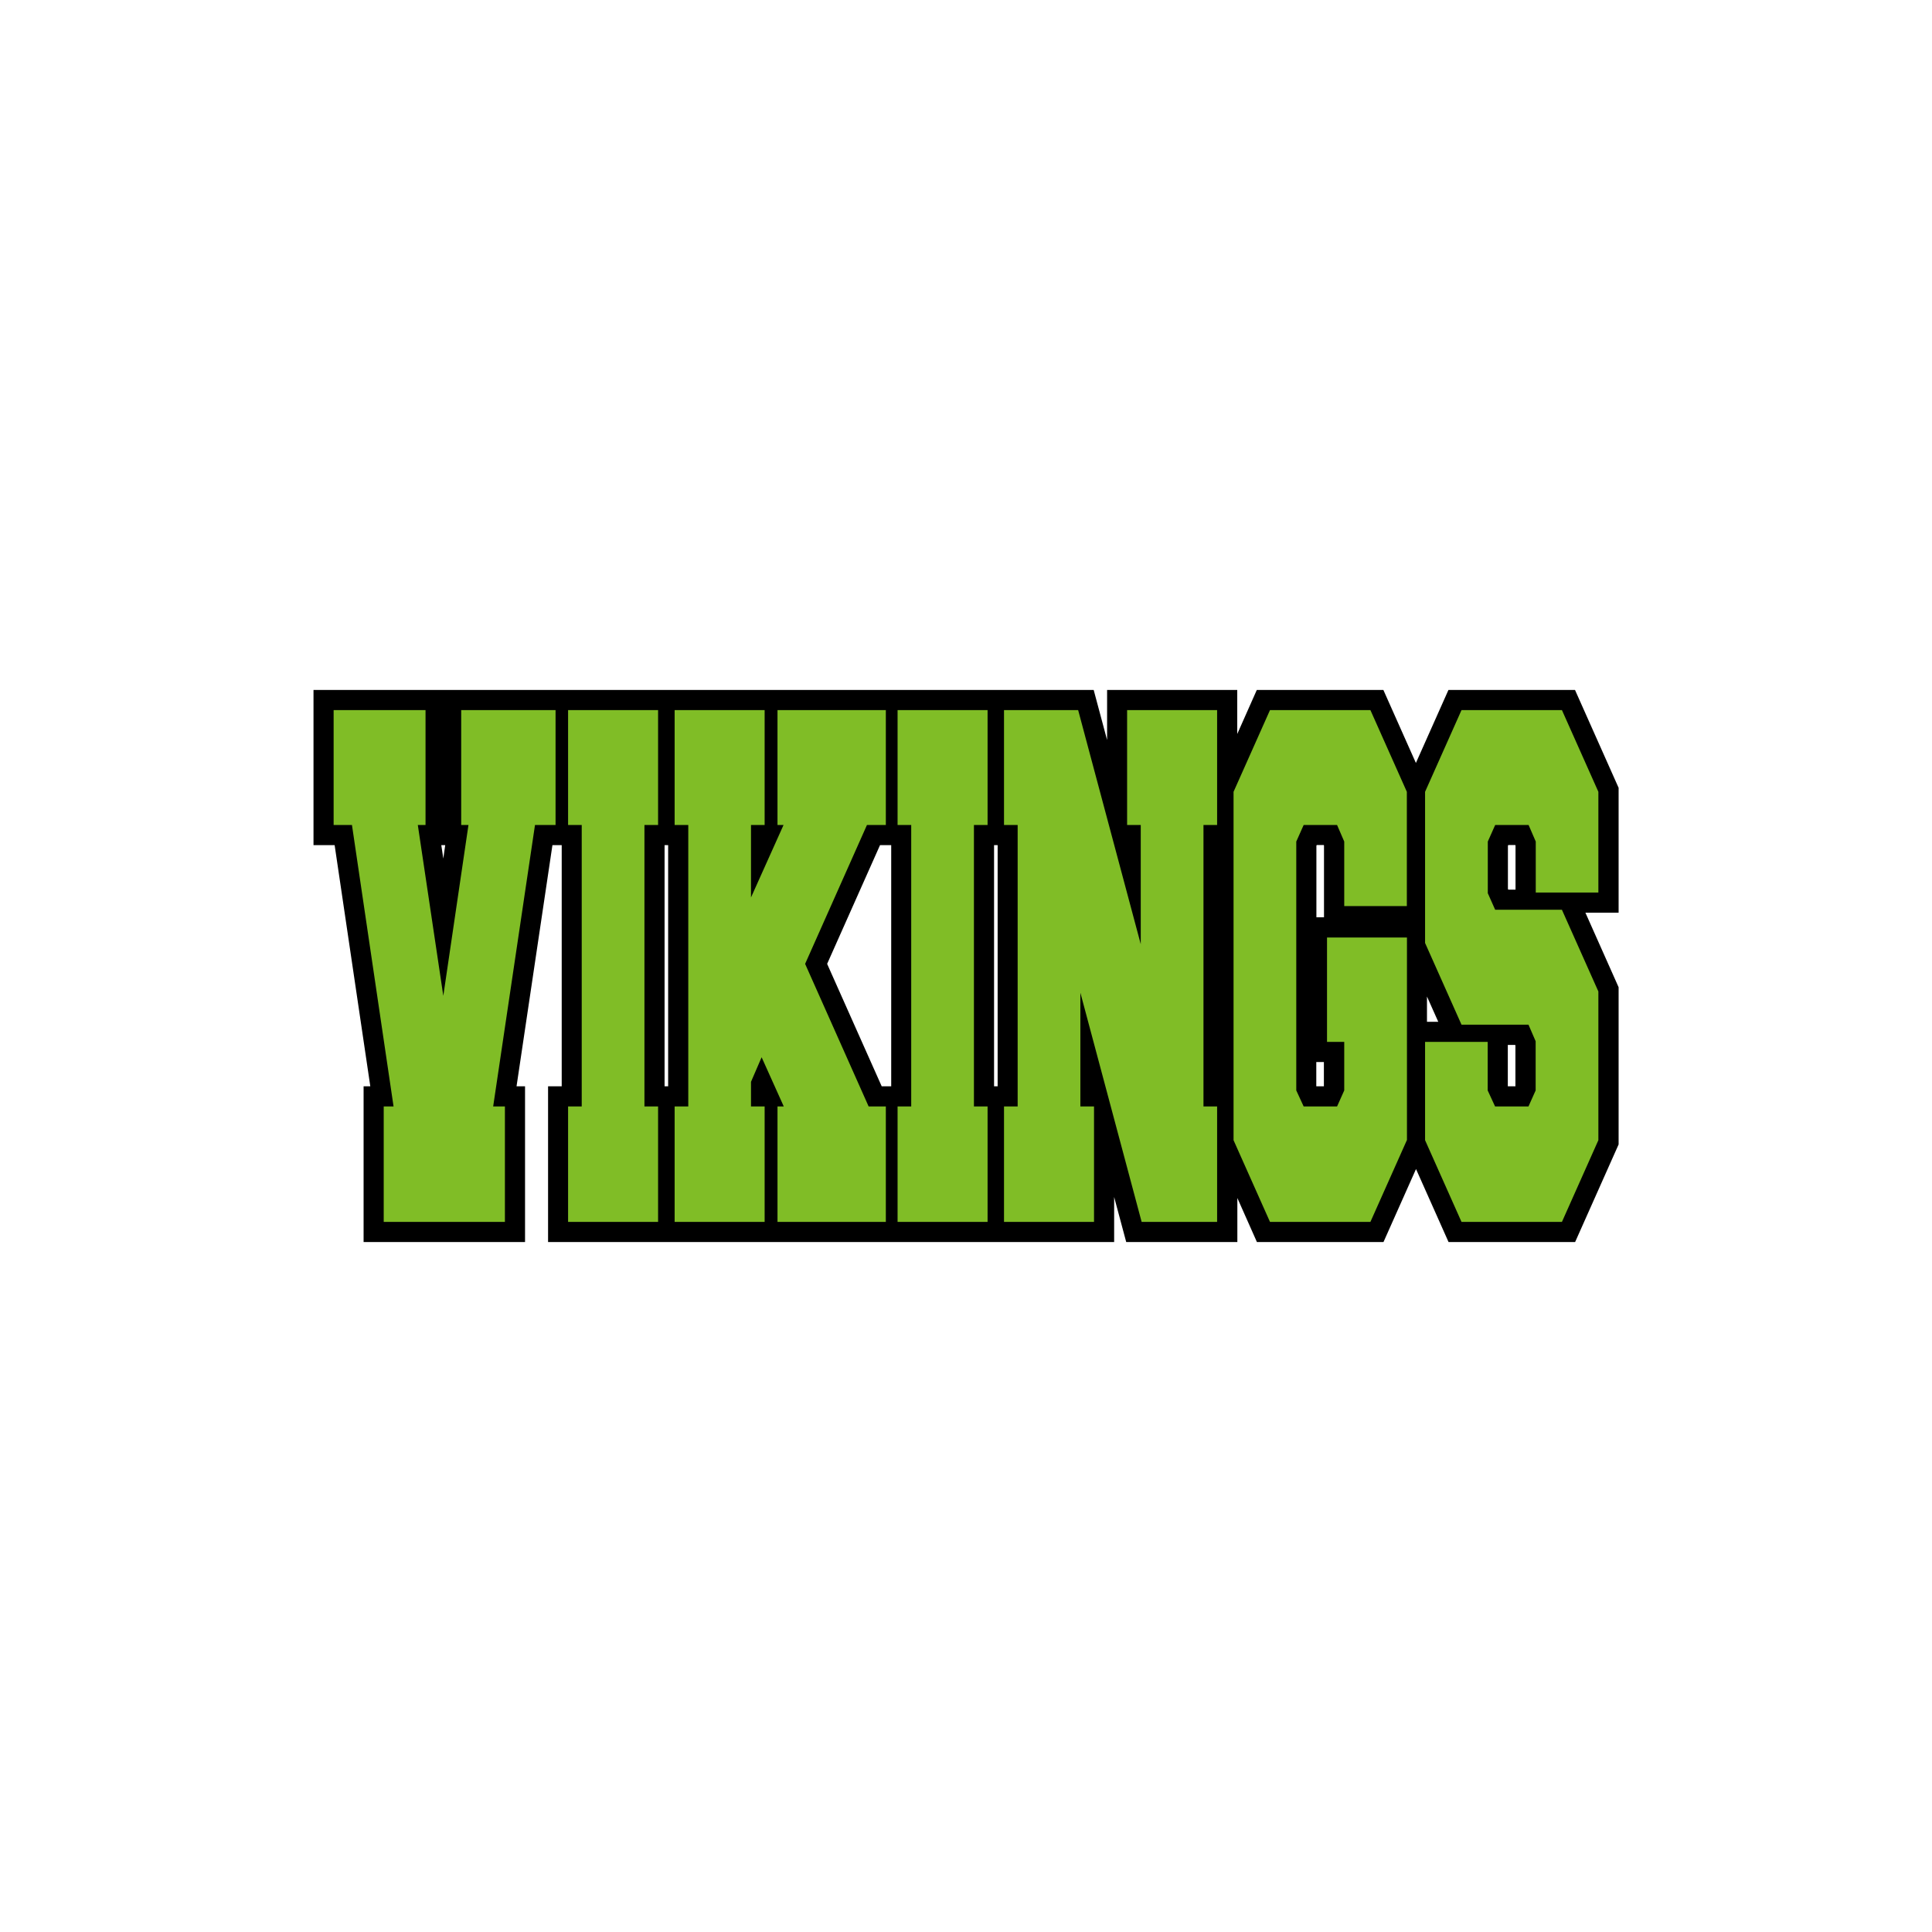 <?xml version="1.0" encoding="UTF-8"?>
<!-- Generator: Adobe Illustrator 27.2.0, SVG Export Plug-In . SVG Version: 6.00 Build 0)  -->
<svg xmlns="http://www.w3.org/2000/svg" xmlns:xlink="http://www.w3.org/1999/xlink" version="1.1" id="Layer_1" x="0px" y="0px" width="1728px" height="1728px" viewBox="0 0 1728 1728" style="enable-background:new 0 0 1728 1728;" xml:space="preserve">
<style type="text/css">
	.st0{fill:#80BD26;}
</style>
<path d="M1447.6,704.4l-38.9-87.3h-113.2l-29.1,65.3l-29.1-65.3h-113.2l-17.5,39.4v-39.4H990.2v44.8l-12-44.8h-76.8H880h-69.7h-25.5  H606.7h-21.3h-70.5h-24.7H280.4v138.8h18.9l31.9,215.7h-6v139.3h144.4V971.6H462l32.1-215.7h8.3v215.7h-12.2v139.3h95.2h21.3h178.1  h25.5H880h21.3h95.2v-40.3l10.8,40.3h99.4v-39.4l17.5,39.4h113.2l29.1-65.3l29.1,65.3h113.2l38.9-87.3V883l-29.7-66.7h29.7V704.4z   M396.5,767.9l-1.8-12h3.5L396.5,767.9z M594.4,971.6V755.9h3.2v215.7H594.4z M788.6,971.6l-48.8-109.5l47.3-106.2h10v215.7H788.6z   M889.1,971.6V755.9h3.2v215.7H889.1z M1184.2,971.5l-0.1,0.1h-6.7l-0.1-0.2v-21.5h6.8V971.5z M1184.2,820.4h-6.8v-63.9l0.3-0.7h6.3  l0.2,0.5V820.4z M1276.3,913.9v-22.6l10.1,22.6H1276.3z M1355.5,971.5l-0.1,0.1h-6.7l-0.1-0.2v-36.8h6.6l0.2,0.5V971.5z   M1355.5,795.7h-6.5l-0.3-0.7v-38.5l0.3-0.7h6.3l0.2,0.5V795.7z"></path>
<path class="st0" d="M412.5,737.9V635.1h84.4v102.8h-18.4l-37.4,251.7h10.5v103.3H343.2V989.6h8.8l-37.2-251.7h-16.4V635.1h82.2  v102.8h-6.9l22.8,152.8l22.5-152.8H412.5z"></path>
<path class="st0" d="M508.1,1092.9V989.6h12.2V737.9h-12.2V635.1h80.5v102.8h-12.2v251.7h12.2v103.3H508.1z"></path>
<path class="st0" d="M683.9,989.6v103.3h-80.5V989.6h12.2V737.9h-12.2V635.1h80.5v102.8h-12.2v64.8l29.1-64.8h-5.4V635.1h96.9v102.8  h-16.9l-55.3,124.2l56.8,127.5h15.4v103.3h-96.9V989.6h5.6l-19.8-44l-9.5,22v22H683.9z"></path>
<path class="st0" d="M802.8,1092.9V989.6h12.2V737.9h-12.2V635.1h80.5v102.8h-12.2v251.7h12.2v103.3H802.8z"></path>
<path class="st0" d="M966.3,887.9v101.7h12.2v103.3H898V989.6h12.2V737.9H898V635.1h66.3l56,209.4V737.9h-12.2V635.1h80.5v102.8  h-12.2v251.7h12.2v103.3h-67.5L966.3,887.9z"></path>
<path class="st0" d="M1258.3,1019.8l-32.6,73.1h-89.8l-32.6-73.1V708.2l32.6-73.1h89.8l32.6,73.1v102.2h-56v-57.7l-6.4-14.8H1166  l-6.6,14.8v222.6l6.6,14.3h29.9l6.4-14.3v-43.4h-15.4v-93.4h71.5V1019.8z"></path>
<path class="st0" d="M1307.2,916.5l-32.6-73.1V708.2l32.6-73.1h89.8l32.6,73.1v90.1h-56v-45.6l-6.4-14.8h-29.9l-6.6,14.8v46.2  l6.6,14.8h59.7l32.6,73.1v133l-32.6,73.1h-89.8l-32.6-73.1v-87.9h56v43.4l6.6,14.3h29.9l6.4-14.3v-44l-6.4-14.8H1307.2z"></path>
</svg>
